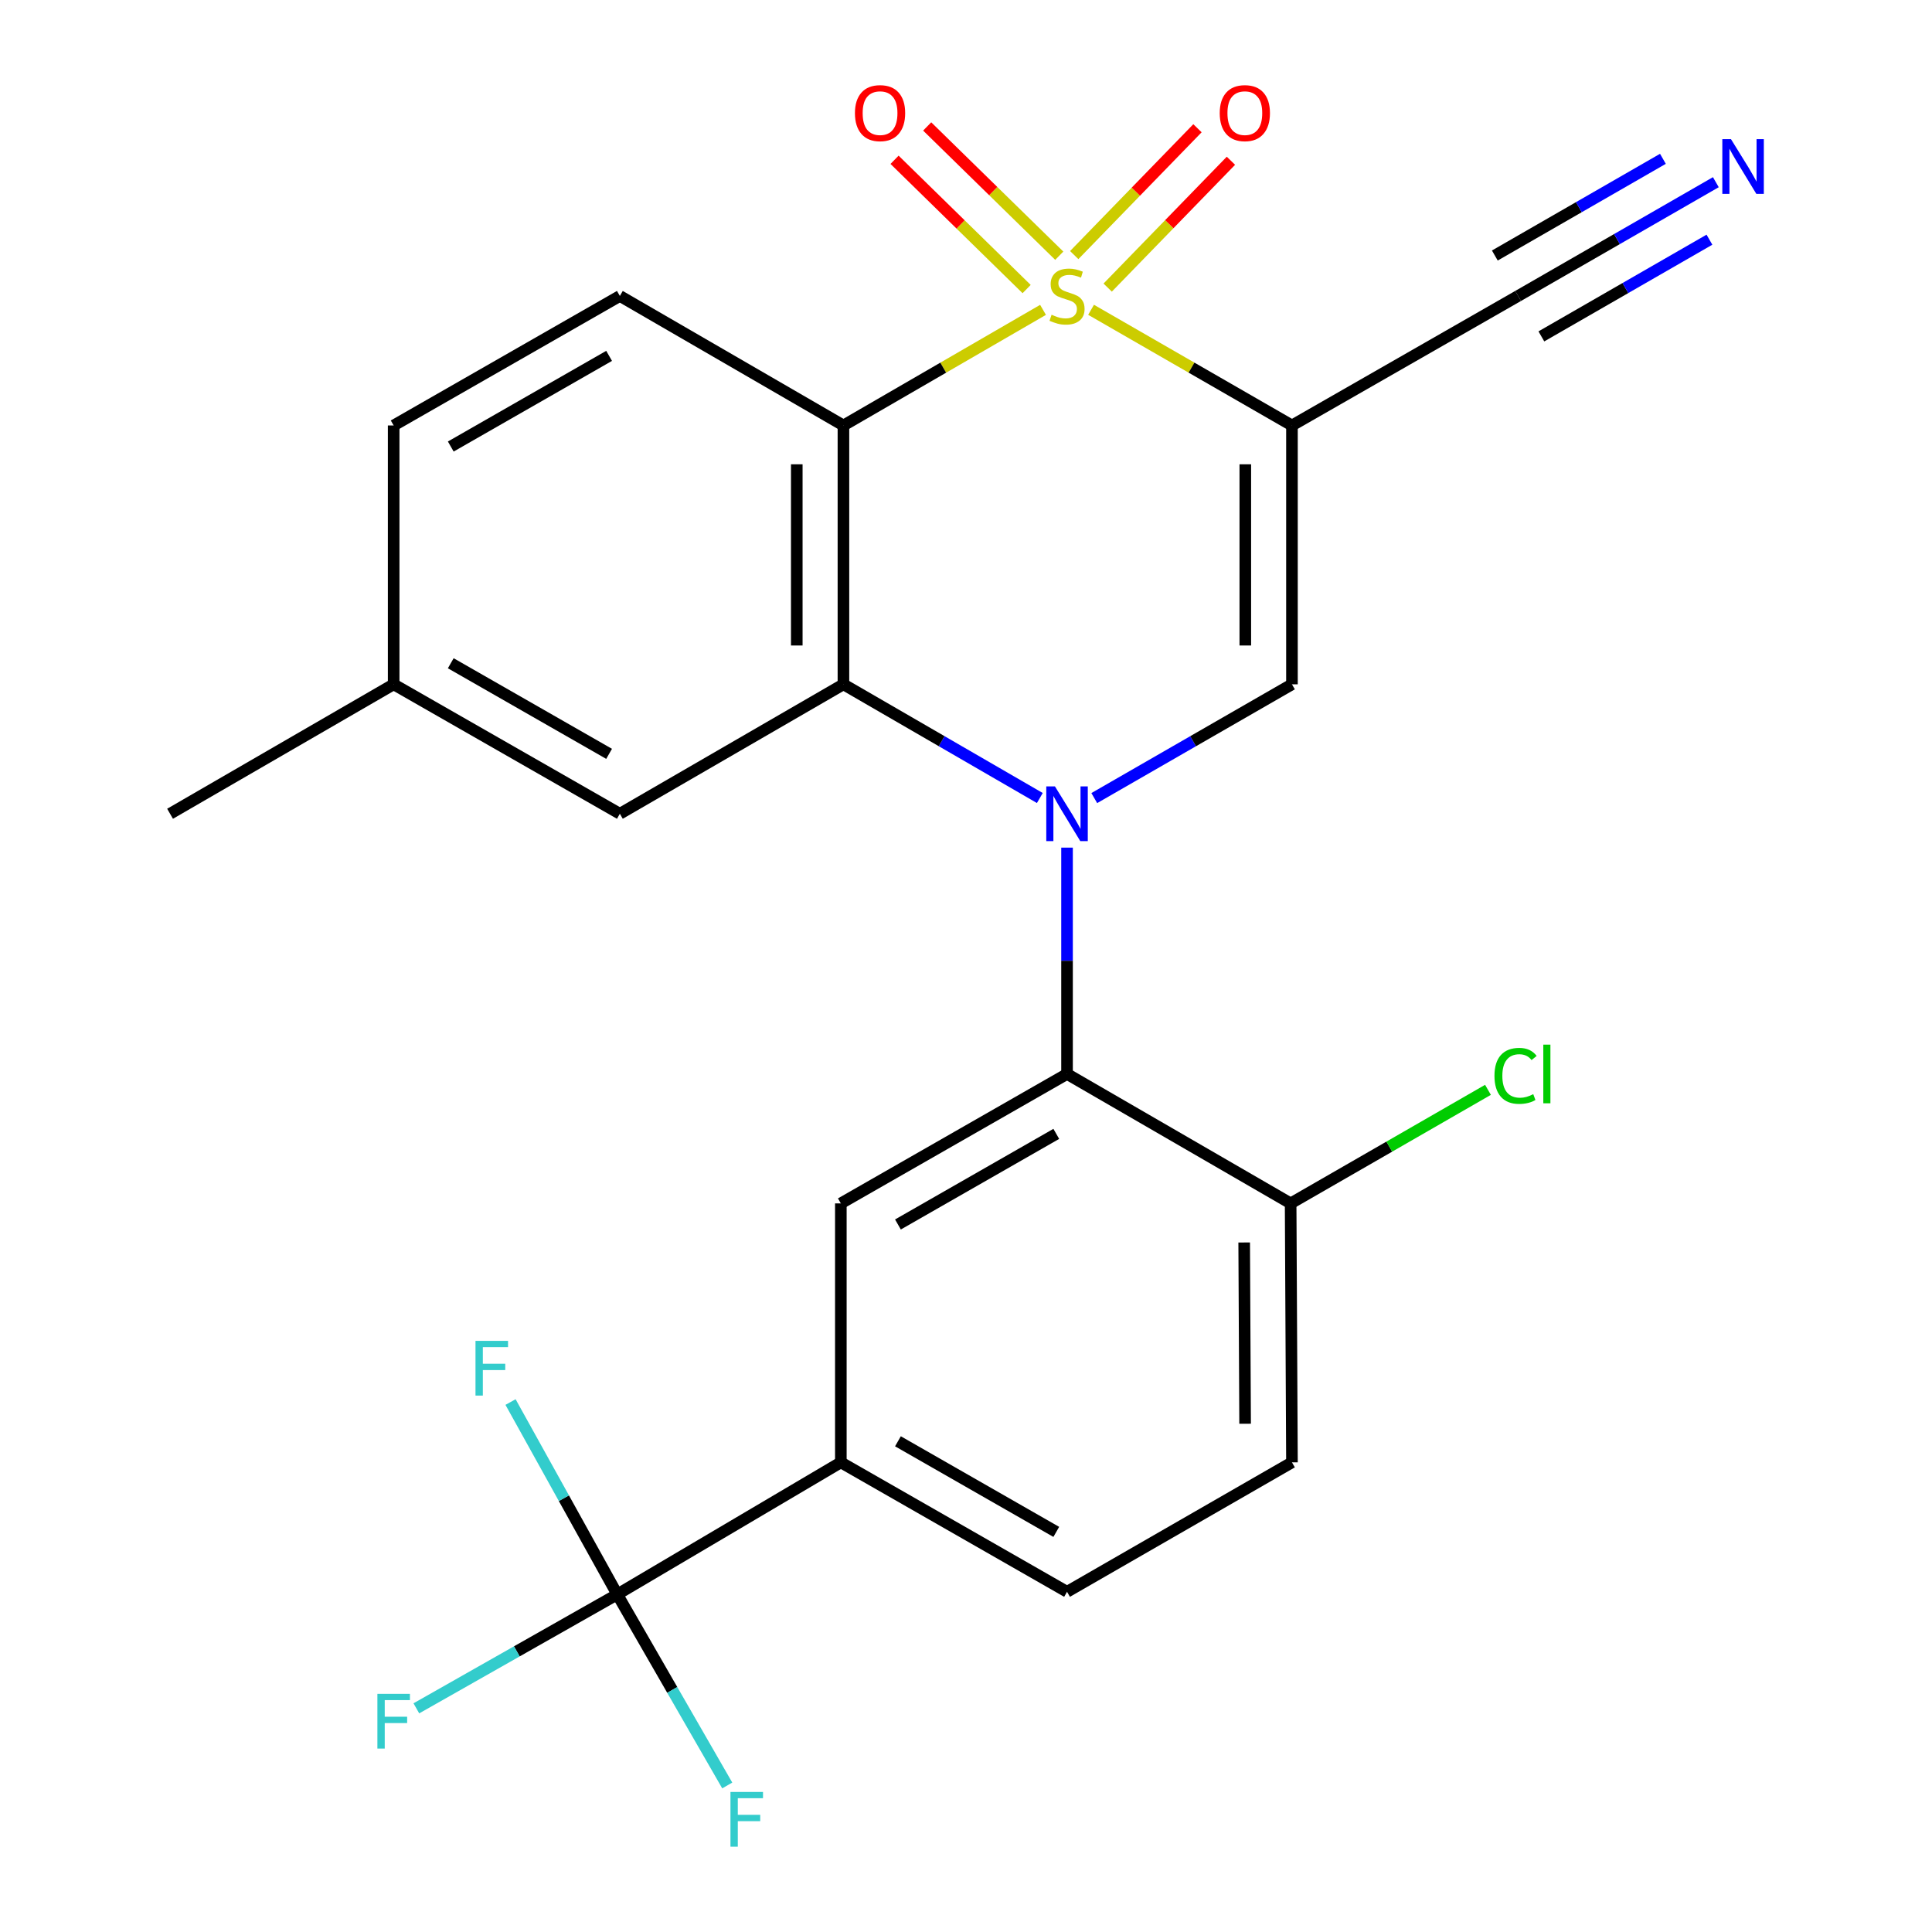 <?xml version='1.0' encoding='iso-8859-1'?>
<svg version='1.1' baseProfile='full'
              xmlns='http://www.w3.org/2000/svg'
                      xmlns:rdkit='http://www.rdkit.org/xml'
                      xmlns:xlink='http://www.w3.org/1999/xlink'
                  xml:space='preserve'
width='1000px' height='1000px' viewBox='0 0 1000 1000'>
<!-- END OF HEADER -->
<rect style='opacity:1.0;fill:#FFFFFF;stroke:none' width='1000' height='1000' x='0' y='0'> </rect>
<path class='bond-1' d='M 564.734,160.349 L 616.725,190.286' style='fill:none;fill-rule:evenodd;stroke:#CCCC00;stroke-width:6px;stroke-linecap:butt;stroke-linejoin:miter;stroke-opacity:1' />
<path class='bond-1' d='M 616.725,190.286 L 668.716,220.224' style='fill:none;fill-rule:evenodd;stroke:#000000;stroke-width:6px;stroke-linecap:butt;stroke-linejoin:miter;stroke-opacity:1' />
<path class='bond-2' d='M 539.872,160.383 L 488.216,190.303' style='fill:none;fill-rule:evenodd;stroke:#CCCC00;stroke-width:6px;stroke-linecap:butt;stroke-linejoin:miter;stroke-opacity:1' />
<path class='bond-2' d='M 488.216,190.303 L 436.559,220.224' style='fill:none;fill-rule:evenodd;stroke:#000000;stroke-width:6px;stroke-linecap:butt;stroke-linejoin:miter;stroke-opacity:1' />
<path class='bond-10' d='M 573.336,148.858 L 605.232,116.032' style='fill:none;fill-rule:evenodd;stroke:#CCCC00;stroke-width:6px;stroke-linecap:butt;stroke-linejoin:miter;stroke-opacity:1' />
<path class='bond-10' d='M 605.232,116.032 L 637.128,83.206' style='fill:none;fill-rule:evenodd;stroke:#FF0000;stroke-width:6px;stroke-linecap:butt;stroke-linejoin:miter;stroke-opacity:1' />
<path class='bond-10' d='M 556.018,132.03 L 587.914,99.204' style='fill:none;fill-rule:evenodd;stroke:#CCCC00;stroke-width:6px;stroke-linecap:butt;stroke-linejoin:miter;stroke-opacity:1' />
<path class='bond-10' d='M 587.914,99.204 L 619.809,66.378' style='fill:none;fill-rule:evenodd;stroke:#FF0000;stroke-width:6px;stroke-linecap:butt;stroke-linejoin:miter;stroke-opacity:1' />
<path class='bond-11' d='M 548.275,132.358 L 514.092,98.905' style='fill:none;fill-rule:evenodd;stroke:#CCCC00;stroke-width:6px;stroke-linecap:butt;stroke-linejoin:miter;stroke-opacity:1' />
<path class='bond-11' d='M 514.092,98.905 L 479.91,65.452' style='fill:none;fill-rule:evenodd;stroke:#FF0000;stroke-width:6px;stroke-linecap:butt;stroke-linejoin:miter;stroke-opacity:1' />
<path class='bond-11' d='M 531.385,149.616 L 497.202,116.163' style='fill:none;fill-rule:evenodd;stroke:#CCCC00;stroke-width:6px;stroke-linecap:butt;stroke-linejoin:miter;stroke-opacity:1' />
<path class='bond-11' d='M 497.202,116.163 L 463.02,82.71' style='fill:none;fill-rule:evenodd;stroke:#FF0000;stroke-width:6px;stroke-linecap:butt;stroke-linejoin:miter;stroke-opacity:1' />
<path class='bond-0' d='M 538.212,413.05 L 487.386,383.628' style='fill:none;fill-rule:evenodd;stroke:#0000FF;stroke-width:6px;stroke-linecap:butt;stroke-linejoin:miter;stroke-opacity:1' />
<path class='bond-0' d='M 487.386,383.628 L 436.559,354.205' style='fill:none;fill-rule:evenodd;stroke:#000000;stroke-width:6px;stroke-linecap:butt;stroke-linejoin:miter;stroke-opacity:1' />
<path class='bond-5' d='M 552.295,438.73 L 552.295,497.306' style='fill:none;fill-rule:evenodd;stroke:#0000FF;stroke-width:6px;stroke-linecap:butt;stroke-linejoin:miter;stroke-opacity:1' />
<path class='bond-5' d='M 552.295,497.306 L 552.295,555.881' style='fill:none;fill-rule:evenodd;stroke:#000000;stroke-width:6px;stroke-linecap:butt;stroke-linejoin:miter;stroke-opacity:1' />
<path class='bond-25' d='M 566.393,413.089 L 617.555,383.647' style='fill:none;fill-rule:evenodd;stroke:#0000FF;stroke-width:6px;stroke-linecap:butt;stroke-linejoin:miter;stroke-opacity:1' />
<path class='bond-25' d='M 617.555,383.647 L 668.716,354.205' style='fill:none;fill-rule:evenodd;stroke:#000000;stroke-width:6px;stroke-linecap:butt;stroke-linejoin:miter;stroke-opacity:1' />
<path class='bond-4' d='M 668.716,220.224 L 668.716,354.205' style='fill:none;fill-rule:evenodd;stroke:#000000;stroke-width:6px;stroke-linecap:butt;stroke-linejoin:miter;stroke-opacity:1' />
<path class='bond-4' d='M 644.568,240.321 L 644.568,334.108' style='fill:none;fill-rule:evenodd;stroke:#000000;stroke-width:6px;stroke-linecap:butt;stroke-linejoin:miter;stroke-opacity:1' />
<path class='bond-8' d='M 668.716,220.224 L 785.767,153.186' style='fill:none;fill-rule:evenodd;stroke:#000000;stroke-width:6px;stroke-linecap:butt;stroke-linejoin:miter;stroke-opacity:1' />
<path class='bond-3' d='M 436.559,220.224 L 436.559,354.205' style='fill:none;fill-rule:evenodd;stroke:#000000;stroke-width:6px;stroke-linecap:butt;stroke-linejoin:miter;stroke-opacity:1' />
<path class='bond-3' d='M 412.411,240.321 L 412.411,334.108' style='fill:none;fill-rule:evenodd;stroke:#000000;stroke-width:6px;stroke-linecap:butt;stroke-linejoin:miter;stroke-opacity:1' />
<path class='bond-12' d='M 436.559,220.224 L 320.837,153.186' style='fill:none;fill-rule:evenodd;stroke:#000000;stroke-width:6px;stroke-linecap:butt;stroke-linejoin:miter;stroke-opacity:1' />
<path class='bond-15' d='M 436.559,354.205 L 320.837,421.203' style='fill:none;fill-rule:evenodd;stroke:#000000;stroke-width:6px;stroke-linecap:butt;stroke-linejoin:miter;stroke-opacity:1' />
<path class='bond-7' d='M 552.295,555.881 L 435.218,622.879' style='fill:none;fill-rule:evenodd;stroke:#000000;stroke-width:6px;stroke-linecap:butt;stroke-linejoin:miter;stroke-opacity:1' />
<path class='bond-7' d='M 546.728,586.89 L 464.773,633.788' style='fill:none;fill-rule:evenodd;stroke:#000000;stroke-width:6px;stroke-linecap:butt;stroke-linejoin:miter;stroke-opacity:1' />
<path class='bond-14' d='M 552.295,555.881 L 668.032,622.879' style='fill:none;fill-rule:evenodd;stroke:#000000;stroke-width:6px;stroke-linecap:butt;stroke-linejoin:miter;stroke-opacity:1' />
<path class='bond-6' d='M 319.495,825.253 L 435.218,756.914' style='fill:none;fill-rule:evenodd;stroke:#000000;stroke-width:6px;stroke-linecap:butt;stroke-linejoin:miter;stroke-opacity:1' />
<path class='bond-18' d='M 319.495,825.253 L 347.959,874.704' style='fill:none;fill-rule:evenodd;stroke:#000000;stroke-width:6px;stroke-linecap:butt;stroke-linejoin:miter;stroke-opacity:1' />
<path class='bond-18' d='M 347.959,874.704 L 376.422,924.155' style='fill:none;fill-rule:evenodd;stroke:#33CCCC;stroke-width:6px;stroke-linecap:butt;stroke-linejoin:miter;stroke-opacity:1' />
<path class='bond-19' d='M 319.495,825.253 L 267.5,854.743' style='fill:none;fill-rule:evenodd;stroke:#000000;stroke-width:6px;stroke-linecap:butt;stroke-linejoin:miter;stroke-opacity:1' />
<path class='bond-19' d='M 267.5,854.743 L 215.505,884.233' style='fill:none;fill-rule:evenodd;stroke:#33CCCC;stroke-width:6px;stroke-linecap:butt;stroke-linejoin:miter;stroke-opacity:1' />
<path class='bond-20' d='M 319.495,825.253 L 291.873,775.474' style='fill:none;fill-rule:evenodd;stroke:#000000;stroke-width:6px;stroke-linecap:butt;stroke-linejoin:miter;stroke-opacity:1' />
<path class='bond-20' d='M 291.873,775.474 L 264.251,725.695' style='fill:none;fill-rule:evenodd;stroke:#33CCCC;stroke-width:6px;stroke-linecap:butt;stroke-linejoin:miter;stroke-opacity:1' />
<path class='bond-9' d='M 435.218,622.879 L 435.218,756.914' style='fill:none;fill-rule:evenodd;stroke:#000000;stroke-width:6px;stroke-linecap:butt;stroke-linejoin:miter;stroke-opacity:1' />
<path class='bond-13' d='M 785.767,153.186 L 836.941,123.743' style='fill:none;fill-rule:evenodd;stroke:#000000;stroke-width:6px;stroke-linecap:butt;stroke-linejoin:miter;stroke-opacity:1' />
<path class='bond-13' d='M 836.941,123.743 L 888.115,94.301' style='fill:none;fill-rule:evenodd;stroke:#0000FF;stroke-width:6px;stroke-linecap:butt;stroke-linejoin:miter;stroke-opacity:1' />
<path class='bond-13' d='M 797.809,174.117 L 841.307,149.091' style='fill:none;fill-rule:evenodd;stroke:#000000;stroke-width:6px;stroke-linecap:butt;stroke-linejoin:miter;stroke-opacity:1' />
<path class='bond-13' d='M 841.307,149.091 L 884.805,124.064' style='fill:none;fill-rule:evenodd;stroke:#0000FF;stroke-width:6px;stroke-linecap:butt;stroke-linejoin:miter;stroke-opacity:1' />
<path class='bond-13' d='M 773.724,132.255 L 817.222,107.229' style='fill:none;fill-rule:evenodd;stroke:#000000;stroke-width:6px;stroke-linecap:butt;stroke-linejoin:miter;stroke-opacity:1' />
<path class='bond-13' d='M 817.222,107.229 L 860.72,82.203' style='fill:none;fill-rule:evenodd;stroke:#0000FF;stroke-width:6px;stroke-linecap:butt;stroke-linejoin:miter;stroke-opacity:1' />
<path class='bond-27' d='M 435.218,756.914 L 552.295,823.911' style='fill:none;fill-rule:evenodd;stroke:#000000;stroke-width:6px;stroke-linecap:butt;stroke-linejoin:miter;stroke-opacity:1' />
<path class='bond-27' d='M 464.773,746.004 L 546.728,792.903' style='fill:none;fill-rule:evenodd;stroke:#000000;stroke-width:6px;stroke-linecap:butt;stroke-linejoin:miter;stroke-opacity:1' />
<path class='bond-21' d='M 320.837,153.186 L 203.759,220.224' style='fill:none;fill-rule:evenodd;stroke:#000000;stroke-width:6px;stroke-linecap:butt;stroke-linejoin:miter;stroke-opacity:1' />
<path class='bond-21' d='M 315.274,184.198 L 233.32,231.124' style='fill:none;fill-rule:evenodd;stroke:#000000;stroke-width:6px;stroke-linecap:butt;stroke-linejoin:miter;stroke-opacity:1' />
<path class='bond-17' d='M 668.032,622.879 L 668.716,756.914' style='fill:none;fill-rule:evenodd;stroke:#000000;stroke-width:6px;stroke-linecap:butt;stroke-linejoin:miter;stroke-opacity:1' />
<path class='bond-17' d='M 643.986,643.107 L 644.465,736.932' style='fill:none;fill-rule:evenodd;stroke:#000000;stroke-width:6px;stroke-linecap:butt;stroke-linejoin:miter;stroke-opacity:1' />
<path class='bond-23' d='M 668.032,622.879 L 719.103,593.489' style='fill:none;fill-rule:evenodd;stroke:#000000;stroke-width:6px;stroke-linecap:butt;stroke-linejoin:miter;stroke-opacity:1' />
<path class='bond-23' d='M 719.103,593.489 L 770.174,564.098' style='fill:none;fill-rule:evenodd;stroke:#00CC00;stroke-width:6px;stroke-linecap:butt;stroke-linejoin:miter;stroke-opacity:1' />
<path class='bond-26' d='M 320.837,421.203 L 203.759,354.205' style='fill:none;fill-rule:evenodd;stroke:#000000;stroke-width:6px;stroke-linecap:butt;stroke-linejoin:miter;stroke-opacity:1' />
<path class='bond-26' d='M 315.269,390.194 L 233.314,343.296' style='fill:none;fill-rule:evenodd;stroke:#000000;stroke-width:6px;stroke-linecap:butt;stroke-linejoin:miter;stroke-opacity:1' />
<path class='bond-16' d='M 552.295,823.911 L 668.716,756.914' style='fill:none;fill-rule:evenodd;stroke:#000000;stroke-width:6px;stroke-linecap:butt;stroke-linejoin:miter;stroke-opacity:1' />
<path class='bond-22' d='M 203.759,220.224 L 203.759,354.205' style='fill:none;fill-rule:evenodd;stroke:#000000;stroke-width:6px;stroke-linecap:butt;stroke-linejoin:miter;stroke-opacity:1' />
<path class='bond-24' d='M 203.759,354.205 L 88.023,421.203' style='fill:none;fill-rule:evenodd;stroke:#000000;stroke-width:6px;stroke-linecap:butt;stroke-linejoin:miter;stroke-opacity:1' />
<path  class='atom-0' d='M 544.295 162.906
Q 544.615 163.026, 545.935 163.586
Q 547.255 164.146, 548.695 164.506
Q 550.175 164.826, 551.615 164.826
Q 554.295 164.826, 555.855 163.546
Q 557.415 162.226, 557.415 159.946
Q 557.415 158.386, 556.615 157.426
Q 555.855 156.466, 554.655 155.946
Q 553.455 155.426, 551.455 154.826
Q 548.935 154.066, 547.415 153.346
Q 545.935 152.626, 544.855 151.106
Q 543.815 149.586, 543.815 147.026
Q 543.815 143.466, 546.215 141.266
Q 548.655 139.066, 553.455 139.066
Q 556.735 139.066, 560.455 140.626
L 559.535 143.706
Q 556.135 142.306, 553.575 142.306
Q 550.815 142.306, 549.295 143.466
Q 547.775 144.586, 547.815 146.546
Q 547.815 148.066, 548.575 148.986
Q 549.375 149.906, 550.495 150.426
Q 551.655 150.946, 553.575 151.546
Q 556.135 152.346, 557.655 153.146
Q 559.175 153.946, 560.255 155.586
Q 561.375 157.186, 561.375 159.946
Q 561.375 163.866, 558.735 165.986
Q 556.135 168.066, 551.775 168.066
Q 549.255 168.066, 547.335 167.506
Q 545.455 166.986, 543.215 166.066
L 544.295 162.906
' fill='#CCCC00'/>
<path  class='atom-1' d='M 546.035 407.043
L 555.315 422.043
Q 556.235 423.523, 557.715 426.203
Q 559.195 428.883, 559.275 429.043
L 559.275 407.043
L 563.035 407.043
L 563.035 435.363
L 559.155 435.363
L 549.195 418.963
Q 548.035 417.043, 546.795 414.843
Q 545.595 412.643, 545.235 411.963
L 545.235 435.363
L 541.555 435.363
L 541.555 407.043
L 546.035 407.043
' fill='#0000FF'/>
<path  class='atom-11' d='M 631.326 58.552
Q 631.326 51.752, 634.686 47.952
Q 638.046 44.152, 644.326 44.152
Q 650.606 44.152, 653.966 47.952
Q 657.326 51.752, 657.326 58.552
Q 657.326 65.432, 653.926 69.352
Q 650.526 73.232, 644.326 73.232
Q 638.086 73.232, 634.686 69.352
Q 631.326 65.472, 631.326 58.552
M 644.326 70.032
Q 648.646 70.032, 650.966 67.152
Q 653.326 64.232, 653.326 58.552
Q 653.326 52.992, 650.966 50.192
Q 648.646 47.352, 644.326 47.352
Q 640.006 47.352, 637.646 50.152
Q 635.326 52.952, 635.326 58.552
Q 635.326 64.272, 637.646 67.152
Q 640.006 70.032, 644.326 70.032
' fill='#FF0000'/>
<path  class='atom-12' d='M 442.516 58.552
Q 442.516 51.752, 445.876 47.952
Q 449.236 44.152, 455.516 44.152
Q 461.796 44.152, 465.156 47.952
Q 468.516 51.752, 468.516 58.552
Q 468.516 65.432, 465.116 69.352
Q 461.716 73.232, 455.516 73.232
Q 449.276 73.232, 445.876 69.352
Q 442.516 65.472, 442.516 58.552
M 455.516 70.032
Q 459.836 70.032, 462.156 67.152
Q 464.516 64.232, 464.516 58.552
Q 464.516 52.992, 462.156 50.192
Q 459.836 47.352, 455.516 47.352
Q 451.196 47.352, 448.836 50.152
Q 446.516 52.952, 446.516 58.552
Q 446.516 64.272, 448.836 67.152
Q 451.196 70.032, 455.516 70.032
' fill='#FF0000'/>
<path  class='atom-14' d='M 895.954 72.029
L 905.234 87.029
Q 906.154 88.509, 907.634 91.189
Q 909.114 93.869, 909.194 94.029
L 909.194 72.029
L 912.954 72.029
L 912.954 100.349
L 909.074 100.349
L 899.114 83.949
Q 897.954 82.029, 896.714 79.829
Q 895.514 77.629, 895.154 76.949
L 895.154 100.349
L 891.474 100.349
L 891.474 72.029
L 895.954 72.029
' fill='#0000FF'/>
<path  class='atom-19' d='M 378.086 927.513
L 394.926 927.513
L 394.926 930.753
L 381.886 930.753
L 381.886 939.353
L 393.486 939.353
L 393.486 942.633
L 381.886 942.633
L 381.886 955.833
L 378.086 955.833
L 378.086 927.513
' fill='#33CCCC'/>
<path  class='atom-20' d='M 195.339 876.735
L 212.179 876.735
L 212.179 879.975
L 199.139 879.975
L 199.139 888.575
L 210.739 888.575
L 210.739 891.855
L 199.139 891.855
L 199.139 905.055
L 195.339 905.055
L 195.339 876.735
' fill='#33CCCC'/>
<path  class='atom-21' d='M 246.117 694.028
L 262.957 694.028
L 262.957 697.268
L 249.917 697.268
L 249.917 705.868
L 261.517 705.868
L 261.517 709.148
L 249.917 709.148
L 249.917 722.348
L 246.117 722.348
L 246.117 694.028
' fill='#33CCCC'/>
<path  class='atom-24' d='M 773.532 556.861
Q 773.532 549.821, 776.812 546.141
Q 780.132 542.421, 786.412 542.421
Q 792.252 542.421, 795.372 546.541
L 792.732 548.701
Q 790.452 545.701, 786.412 545.701
Q 782.132 545.701, 779.852 548.581
Q 777.612 551.421, 777.612 556.861
Q 777.612 562.461, 779.932 565.341
Q 782.292 568.221, 786.852 568.221
Q 789.972 568.221, 793.612 566.341
L 794.732 569.341
Q 793.252 570.301, 791.012 570.861
Q 788.772 571.421, 786.292 571.421
Q 780.132 571.421, 776.812 567.661
Q 773.532 563.901, 773.532 556.861
' fill='#00CC00'/>
<path  class='atom-24' d='M 798.812 540.701
L 802.492 540.701
L 802.492 571.061
L 798.812 571.061
L 798.812 540.701
' fill='#00CC00'/>
</svg>
